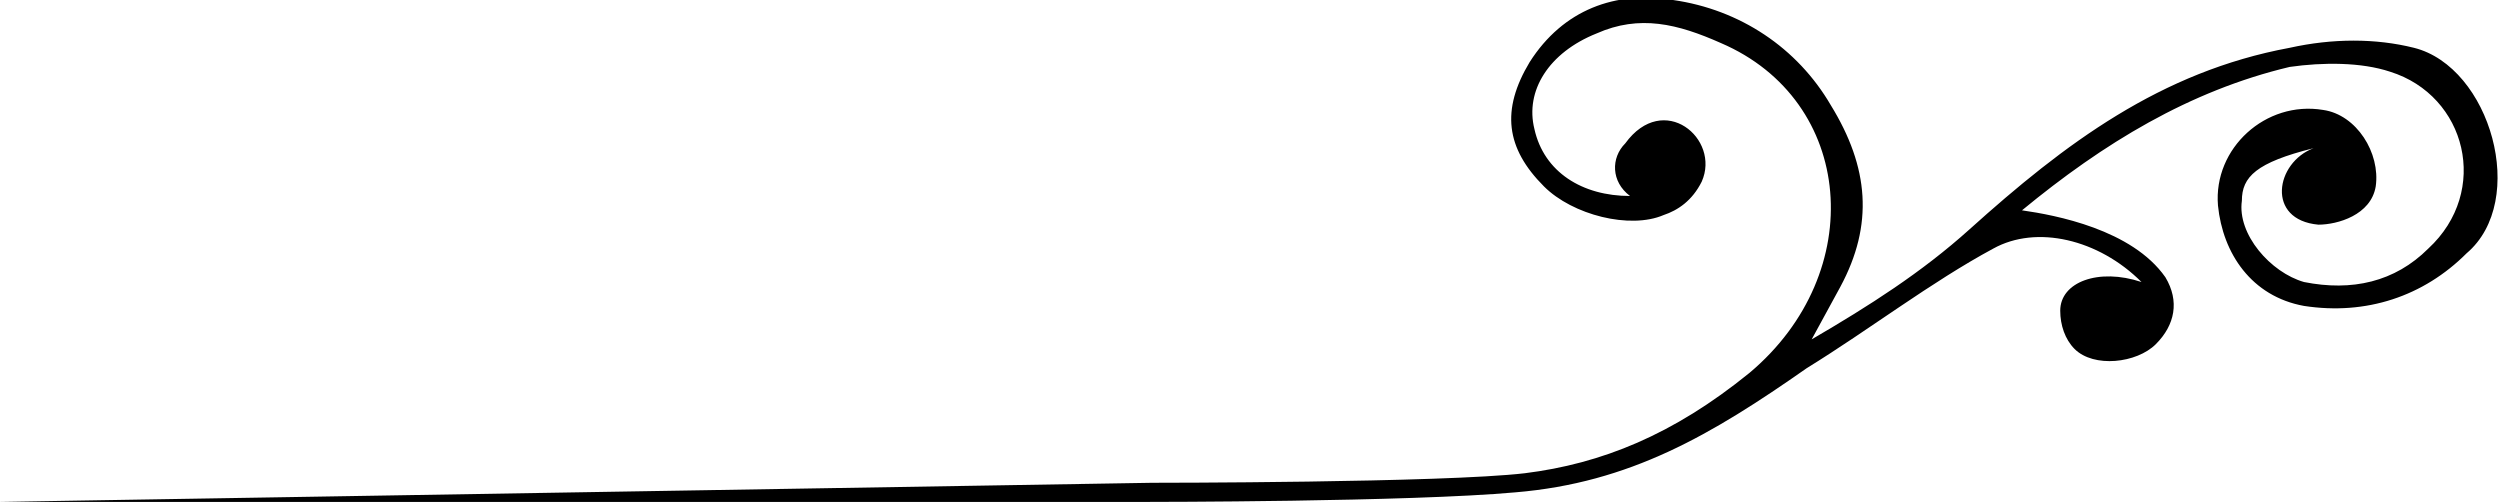 <?xml version="1.0" encoding="utf-8"?>
<!-- Generator: Adobe Illustrator 26.0.1, SVG Export Plug-In . SVG Version: 6.00 Build 0)  -->
<svg version="1.1" id="Calque_1" xmlns="http://www.w3.org/2000/svg" xmlns:xlink="http://www.w3.org/1999/xlink" x="0px" y="0px"
	 viewBox="0 0 52.3 10.5" style="enable-background:new 0 0 52.3 10.5;" xml:space="preserve">
<path d="M50.5,1c-0.8-0.2-1.7-0.2-2.6,0c-2.7,0.5-4.7,2-6.7,3.8c-1,0.9-2.1,1.6-3.3,2.3L38.5,6c0.7-1.3,0.6-2.5-0.2-3.8
	C37.6,1,36.4,0.2,35,0c-1.2-0.2-2.3,0.2-3,1.3c-0.6,1-0.5,1.8,0.3,2.6c0.6,0.6,1.8,0.9,2.5,0.6c0.3-0.1,0.6-0.3,0.8-0.7
	C36,2.9,34.8,1.9,34,3c-0.3,0.3-0.3,0.8,0.1,1.1c-1,0-1.8-0.5-2-1.4c-0.2-0.8,0.3-1.6,1.3-2c0.9-0.4,1.7-0.2,2.6,0.2
	c2.8,1.2,3.1,4.8,0.6,6.9c-1.6,1.3-3.1,1.9-4.7,2.1c-1.7,0.2-7.8,0.2-7.8,0.2L0,10.5h24c0,0,5.5,0,7.7-0.2c2.4-0.2,4.1-1.2,6.1-2.6
	c1.3-0.8,2.6-1.8,3.9-2.5c0.9-0.5,2.2-0.2,3.1,0.7c-0.9-0.3-1.7,0-1.7,0.6c0,0.3,0.1,0.6,0.3,0.8c0.4,0.4,1.3,0.3,1.7-0.1
	s0.5-0.9,0.2-1.4c-0.7-1-2.3-1.3-3-1.4c1.7-1.4,3.5-2.5,5.6-3c0.7-0.1,1.5-0.1,2.1,0.1C51.6,2,52.1,4,50.8,5.2
	c-0.7,0.7-1.6,0.9-2.6,0.7c-0.7-0.2-1.4-1-1.3-1.7c0-0.5,0.3-0.8,1.5-1.1c-0.8,0.3-1,1.5,0.1,1.6c0.4,0,1.1-0.2,1.2-0.8
	c0.1-0.7-0.4-1.5-1.1-1.6c-1.2-0.2-2.3,0.8-2.2,2c0.1,1,0.7,1.9,1.8,2.1c1.3,0.2,2.5-0.2,3.4-1.1C52.9,4.2,52.1,1.4,50.5,1z"/>
</svg>
